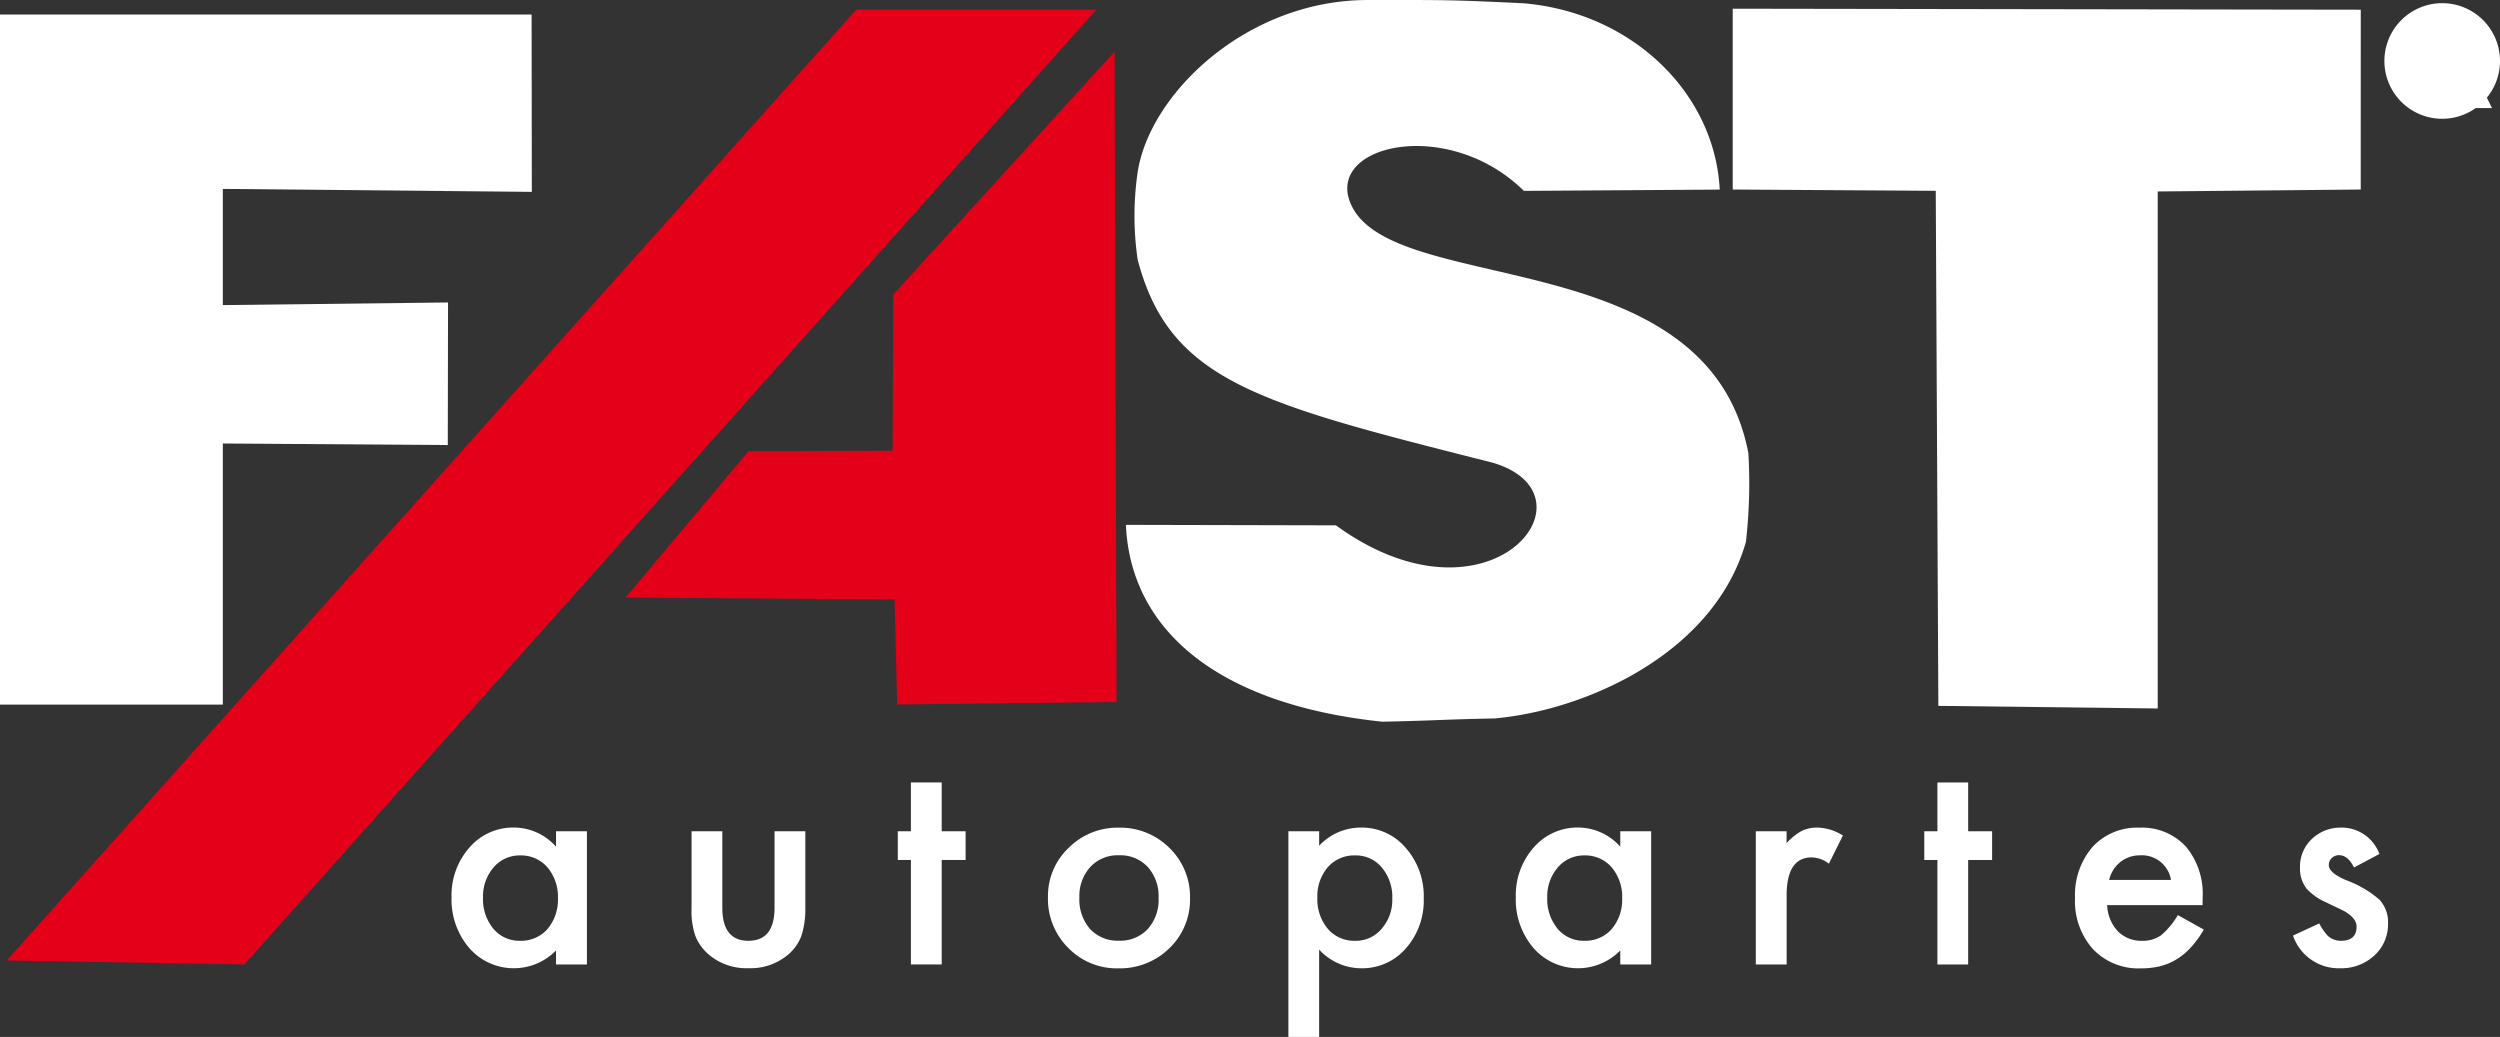 <svg xmlns="http://www.w3.org/2000/svg" width="107.134" height="44.435" viewBox="0 0 107.134 44.435">
  <rect x="0" y="0" width="107.134" height="44.435" fill="#333333" stroke="none"/>
  <g id="Grupo_3" data-name="Grupo 3" transform="translate(-9.101 197.516)">
    <g id="Logo_Fast" data-name="Logo Fast">
      <g id="Grupo_1" data-name="Grupo 1">
        <path id="Trazado_5" data-name="Trazado 5" d="M9.1-167.321H18.65v-11.19l9.64.067.011-6.11-9.651.112v-4.979l13.241.127-.009-7.6H9.1Z" fill="#fff" fill-rule="evenodd"/>
        <path id="Trazado_6" data-name="Trazado 6" d="M110.268-197.1l-26.913-.043v7.749l8.7.055.112,22.072,9.4.112v-22.156l8.7-.083Z" fill="#fff" fill-rule="evenodd"/>
        <path id="Trazado_7" data-name="Trazado 7" d="M84.025-178.1c-1.8-9.388-16.072-6.5-17.157-11.036-.473-2.308,4.471-3.229,7.536-.2l8.394-.055c-.218-4.183-3.8-7.6-8.419-7.985-3.245-.157-3.421-.139-6.666-.139-5.206,0-9.4,4.054-9.87,7.452a13,13,0,0,0,.01,3.669c1.369,5.222,5.159,6.163,15.214,8.706,4.706,1.383-.128,7.466-6.717,2.685l-9-.021c.2,4.532,3.972,7.7,10.984,8.435,2.35-.047,2.468-.093,4.818-.14,3.935-.351,9.413-2.8,10.768-7.567A22.178,22.178,0,0,0,84.025-178.1Z" fill="#fff" fill-rule="evenodd"/>
        <path id="Trazado_8" data-name="Trazado 8" d="M113.758-197.255a2.352,2.352,0,0,1,2.352,2.352,2.352,2.352,0,0,1-2.352,2.352,2.352,2.352,0,0,1-2.352-2.352A2.352,2.352,0,0,1,113.758-197.255Z" fill="#fff" stroke="#fff" stroke-miterlimit="10" stroke-width="0.25"/>
        <path id="Trazado_9" data-name="Trazado 9" d="M112.991-193.379v-3.049h1.05a1.1,1.1,0,0,1,.485.081.583.583,0,0,1,.263.289,1.074,1.074,0,0,1,.1.46.9.9,0,0,1-.163.549.788.788,0,0,1-.5.281.794.794,0,0,1,.189.153,1.985,1.985,0,0,1,.259.4l.412.83h-.392l-.316-.635c-.093-.183-.166-.324-.226-.422a.834.834,0,0,0-.159-.2.466.466,0,0,0-.146-.081.772.772,0,0,0-.173-.013H113.3v1.354Zm.316-1.7h.675a.821.821,0,0,0,.339-.06.359.359,0,0,0,.183-.183.584.584,0,0,0,.063-.272.5.5,0,0,0-.123-.353.483.483,0,0,0-.386-.141h-.751Z" fill="#fff" stroke="#fff" stroke-width="1" fill-rule="evenodd"/>
      </g>
      <g id="Grupo_2" data-name="Grupo 2">
        <path id="Trazado_11" data-name="Trazado 11" d="M19.574-156.186l-10.183-.169,36.4-40.744h10.29Z" fill="#e50019" fill-rule="evenodd"/>
        <path id="Trazado_12" data-name="Trazado 12" d="M56.95-167.433,56.864-195.3,47.38-184.889l-.027,6.686-6.182.028-5.259,6.266,11.526.084.112,4.5Z" fill="#e50019" fill-rule="evenodd"/>
      </g>
    </g>
    <g id="Grupo_2-2" data-name="Grupo 2">
      <path id="Trazado_1" data-name="Trazado 1" d="M32.929-161.893h1.324v5.707H32.929v-.6a2.528,2.528,0,0,1-1.752.762,2.524,2.524,0,0,1-1.957-.855,3.181,3.181,0,0,1-.768-2.18,3.083,3.083,0,0,1,.768-2.139,2.473,2.473,0,0,1,1.922-.855,2.427,2.427,0,0,1,1.787.82ZM29.8-159.057a1.988,1.988,0,0,0,.439,1.336,1.442,1.442,0,0,0,1.137.521,1.514,1.514,0,0,0,1.184-.5,1.954,1.954,0,0,0,.451-1.324,1.956,1.956,0,0,0-.451-1.324,1.493,1.493,0,0,0-1.172-.51,1.458,1.458,0,0,0-1.137.516A1.9,1.9,0,0,0,29.8-159.057Z" fill="#fff"/>
      <path id="Trazado_2" data-name="Trazado 2" d="M40.055-161.893v3.275q0,1.419,1.119,1.418t1.119-1.418v-3.275h1.319v3.305a3.681,3.681,0,0,1-.17,1.183,1.987,1.987,0,0,1-.568.8,2.5,2.5,0,0,1-1.7.58,2.488,2.488,0,0,1-1.693-.58,2.02,2.02,0,0,1-.58-.8,3.268,3.268,0,0,1-.164-1.183v-3.305Z" fill="#fff"/>
      <path id="Trazado_3" data-name="Trazado 3" d="M49.456-160.663v4.477H48.137v-4.477h-.562v-1.23h.562v-2.092h1.319v2.092h1.025v1.23Z" fill="#fff"/>
      <path id="Trazado_4" data-name="Trazado 4" d="M54.01-159.081a2.835,2.835,0,0,1,.885-2.1,2.963,2.963,0,0,1,2.156-.867,2.983,2.983,0,0,1,2.168.873,2.905,2.905,0,0,1,.879,2.144,2.89,2.89,0,0,1-.885,2.151,3.025,3.025,0,0,1-2.186.861,2.9,2.9,0,0,1-2.15-.879A2.957,2.957,0,0,1,54.01-159.081Zm1.347.024a1.927,1.927,0,0,0,.457,1.353,1.611,1.611,0,0,0,1.237.5,1.606,1.606,0,0,0,1.236-.5,1.873,1.873,0,0,0,.463-1.33,1.873,1.873,0,0,0-.463-1.33,1.607,1.607,0,0,0-1.236-.5,1.6,1.6,0,0,0-1.225.5A1.837,1.837,0,0,0,55.357-159.057Z" fill="#fff"/>
      <path id="Trazado_5-2" data-name="Trazado 5" d="M65.631-153.081H64.313v-8.812h1.318v.621a2.436,2.436,0,0,1,1.769-.779,2.468,2.468,0,0,1,1.94.867,3.134,3.134,0,0,1,.773,2.174,3.085,3.085,0,0,1-.767,2.138,2.47,2.47,0,0,1-1.922.85,2.457,2.457,0,0,1-1.793-.8ZM68.766-159a1.969,1.969,0,0,0-.446-1.336,1.436,1.436,0,0,0-1.136-.522,1.506,1.506,0,0,0-1.178.5,1.909,1.909,0,0,0-.451,1.324,1.953,1.953,0,0,0,.451,1.325,1.482,1.482,0,0,0,1.172.509,1.431,1.431,0,0,0,1.131-.515A1.877,1.877,0,0,0,68.766-159Z" fill="#fff"/>
      <path id="Trazado_6-2" data-name="Trazado 6" d="M78.535-161.893h1.324v5.707H78.535v-.6a2.528,2.528,0,0,1-1.752.762,2.525,2.525,0,0,1-1.957-.855,3.181,3.181,0,0,1-.767-2.18,3.083,3.083,0,0,1,.767-2.139,2.476,2.476,0,0,1,1.922-.855,2.425,2.425,0,0,1,1.787.82Zm-3.129,2.836a1.988,1.988,0,0,0,.44,1.336,1.438,1.438,0,0,0,1.136.521,1.513,1.513,0,0,0,1.184-.5,1.949,1.949,0,0,0,.451-1.324,1.951,1.951,0,0,0-.451-1.324,1.491,1.491,0,0,0-1.172-.51,1.458,1.458,0,0,0-1.137.516A1.9,1.9,0,0,0,75.406-159.057Z" fill="#fff"/>
      <path id="Trazado_7-2" data-name="Trazado 7" d="M84.344-161.893h1.318v.51a2.514,2.514,0,0,1,.645-.522,1.484,1.484,0,0,1,.679-.146,2.125,2.125,0,0,1,1.09.34l-.6,1.207a1.257,1.257,0,0,0-.733-.27q-1.078,0-1.078,1.629v2.959H84.344Z" fill="#fff"/>
      <path id="Trazado_8-2" data-name="Trazado 8" d="M93.444-160.663v4.477H92.126v-4.477h-.563v-1.23h.563v-2.092h1.318v2.092H94.47v1.23Z" fill="#fff"/>
      <path id="Trazado_9-2" data-name="Trazado 9" d="M103.489-158.729H99.4a1.738,1.738,0,0,0,.457,1.119,1.394,1.394,0,0,0,1.038.41,1.35,1.35,0,0,0,.814-.234,3.335,3.335,0,0,0,.721-.867l1.113.621a4.458,4.458,0,0,1-.545.753,2.854,2.854,0,0,1-.615.515,2.449,2.449,0,0,1-.709.3,3.424,3.424,0,0,1-.826.094,2.686,2.686,0,0,1-2.051-.82,3.078,3.078,0,0,1-.774-2.192,3.16,3.16,0,0,1,.75-2.191,2.585,2.585,0,0,1,2-.826,2.566,2.566,0,0,1,1.993.8,3.161,3.161,0,0,1,.726,2.209Zm-1.353-1.078a1.264,1.264,0,0,0-1.33-1.055,1.4,1.4,0,0,0-.452.073,1.314,1.314,0,0,0-.383.211,1.341,1.341,0,0,0-.3.331,1.546,1.546,0,0,0-.188.44Z" fill="#fff"/>
      <path id="Trazado_10" data-name="Trazado 10" d="M111.067-160.92l-1.089.58q-.258-.528-.639-.528a.441.441,0,0,0-.311.12.4.4,0,0,0-.129.308q0,.329.762.65a4.563,4.563,0,0,1,1.412.832,1.426,1.426,0,0,1,.364,1.026,1.8,1.8,0,0,1-.61,1.383,2.076,2.076,0,0,1-1.43.527,2.075,2.075,0,0,1-2.033-1.4l1.125-.522a2.487,2.487,0,0,0,.358.522.815.815,0,0,0,.574.222q.667,0,.668-.609,0-.351-.516-.656c-.133-.067-.265-.131-.4-.194s-.268-.127-.4-.193a2.472,2.472,0,0,1-.809-.563,1.384,1.384,0,0,1-.3-.919,1.627,1.627,0,0,1,.51-1.231,1.788,1.788,0,0,1,1.265-.486A1.726,1.726,0,0,1,111.067-160.92Z" fill="#fff"/>
    </g>
  </g>
</svg>
